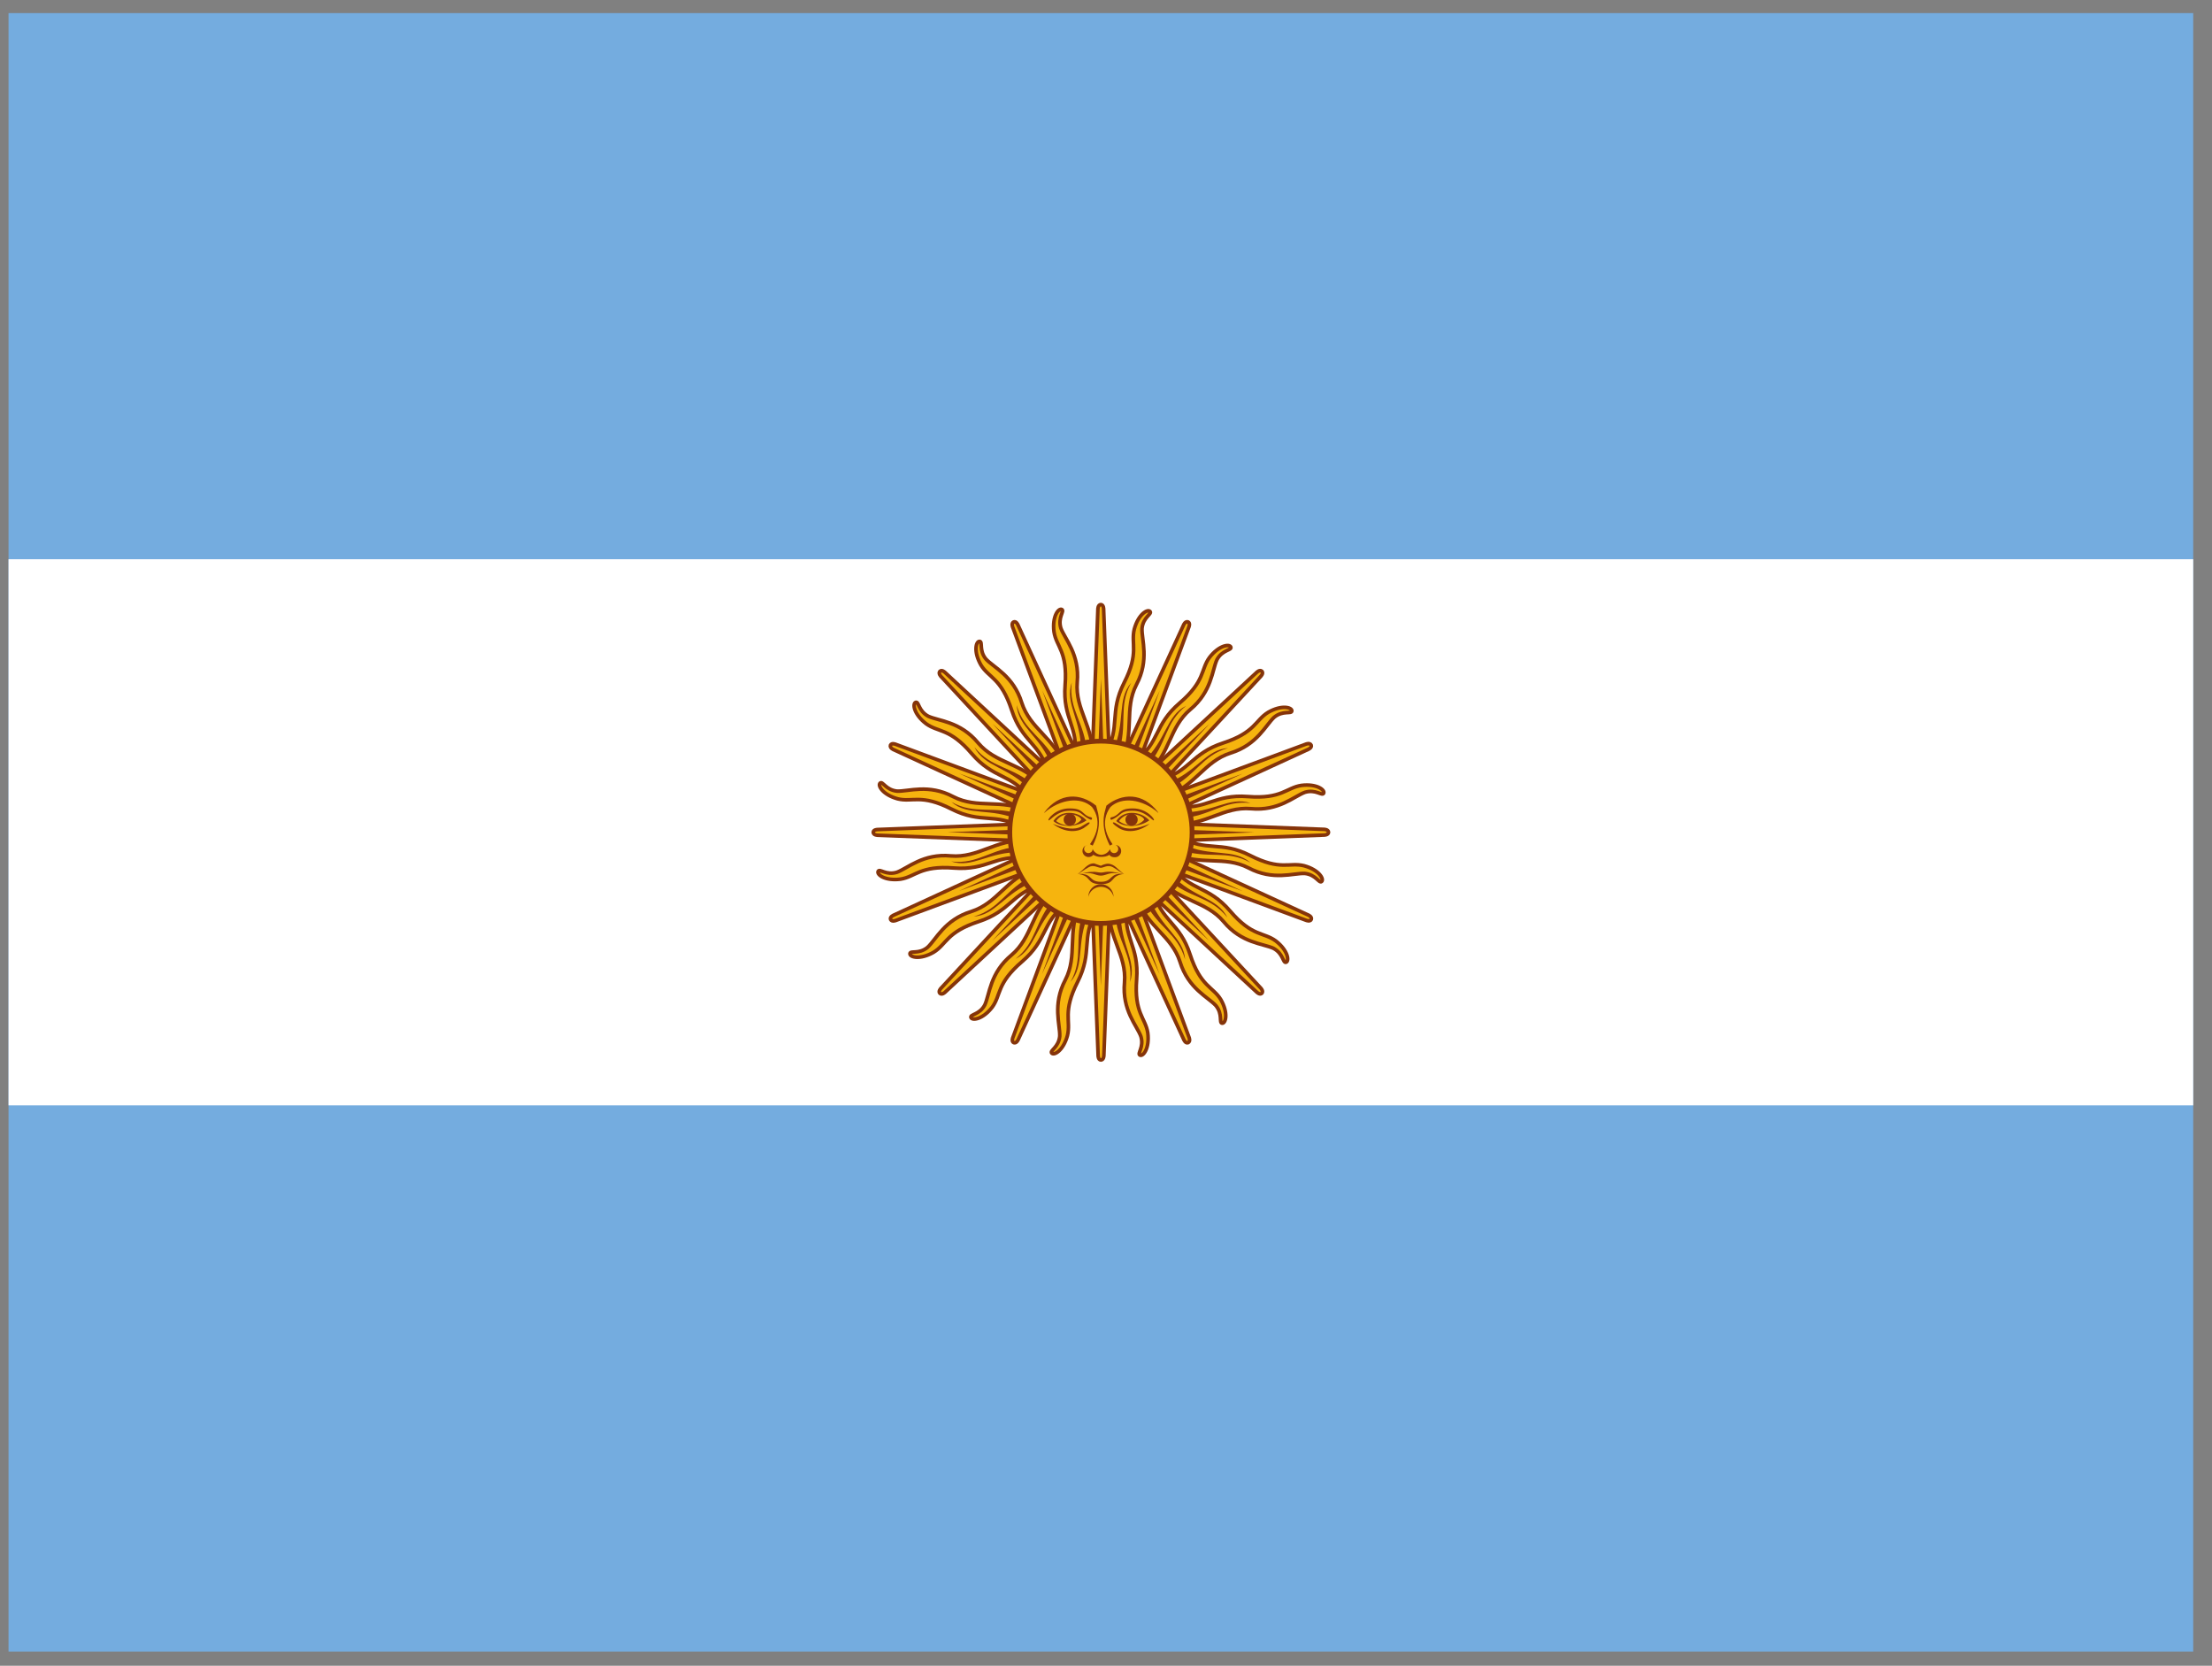 <svg xmlns="http://www.w3.org/2000/svg" width="81" height="61" viewBox="0 0 81 61" fill="none"><rect x="0" y="0" width="81" height="61" fill="#808080" stroke="none"/><g clip-path="url(#clip0_625_7028)"><path d="M0.312 0.479H80.312V60.479H0.312V0.479Z" fill="#74ACDF"></path><path d="M0.312 20.479H80.312V40.479H0.312V20.479Z" fill="white"></path><path d="M39.93 30.635L43.35 38.075C43.35 38.075 43.41 38.219 43.506 38.183C43.602 38.135 43.542 37.991 43.542 37.991L40.698 30.311M40.614 33.215C40.566 34.343 41.262 34.967 41.178 35.975C41.082 36.995 41.634 37.559 41.778 37.955C41.898 38.351 41.634 38.579 41.742 38.639C41.862 38.699 42.102 38.387 42.03 37.823C41.946 37.271 41.526 37.103 41.622 35.867C41.718 34.631 41.118 34.343 41.262 33.227" fill="#F6B40E"></path><path d="M39.93 30.635L43.35 38.075C43.35 38.075 43.41 38.219 43.506 38.183C43.602 38.135 43.542 37.991 43.542 37.991L40.698 30.311M40.614 33.215C40.566 34.343 41.262 34.967 41.178 35.975C41.082 36.995 41.634 37.559 41.778 37.955C41.898 38.351 41.634 38.579 41.742 38.639C41.862 38.699 42.102 38.387 42.03 37.823C41.946 37.271 41.526 37.103 41.622 35.867C41.718 34.631 41.118 34.343 41.262 33.227" stroke="#85340A" stroke-width="0.132"></path><path d="M39.899 30.476L40.212 38.659C40.212 38.659 40.212 38.815 40.315 38.818C40.422 38.81 40.422 38.654 40.422 38.654L40.733 30.471M39.544 33.121C39.068 34.145 39.472 34.988 39.009 35.887C38.53 36.793 38.824 37.525 38.806 37.946C38.765 38.358 38.434 38.468 38.511 38.564C38.598 38.666 38.94 38.469 39.089 37.921C39.222 37.379 38.899 37.063 39.461 35.957C40.022 34.852 39.578 34.357 40.138 33.381" fill="#F6B40E"></path><path d="M39.899 30.476L40.212 38.659C40.212 38.659 40.212 38.815 40.315 38.818C40.422 38.81 40.422 38.654 40.422 38.654L40.733 30.471M39.544 33.121C39.068 34.145 39.472 34.988 39.009 35.887C38.53 36.793 38.824 37.525 38.806 37.946C38.765 38.358 38.434 38.468 38.511 38.564C38.598 38.666 38.94 38.469 39.089 37.921C39.222 37.379 38.899 37.063 39.461 35.957C40.022 34.852 39.578 34.357 40.138 33.381" stroke="#85340A" stroke-width="0.132"></path><path d="M39.931 30.317L37.089 37.996C37.089 37.996 37.029 38.141 37.122 38.183C37.224 38.217 37.284 38.073 37.284 38.073L40.703 30.631M38.59 32.625C37.759 33.389 37.81 34.322 37.038 34.975C36.248 35.629 36.24 36.418 36.062 36.8C35.867 37.165 35.519 37.139 35.553 37.258C35.595 37.385 35.985 37.334 36.333 36.885C36.664 36.435 36.486 36.019 37.428 35.213C38.37 34.407 38.149 33.779 39.04 33.092" fill="#F6B40E"></path><path d="M39.931 30.317L37.089 37.996C37.089 37.996 37.029 38.141 37.122 38.183C37.224 38.217 37.284 38.073 37.284 38.073L40.703 30.631M38.59 32.625C37.759 33.389 37.81 34.322 37.038 34.975C36.248 35.629 36.24 36.418 36.062 36.8C35.867 37.165 35.519 37.139 35.553 37.258C35.595 37.385 35.985 37.334 36.333 36.885C36.664 36.435 36.486 36.019 37.428 35.213C38.37 34.407 38.149 33.779 39.04 33.092" stroke="#85340A" stroke-width="0.132"></path><path d="M40.021 30.184L34.456 36.191C34.456 36.191 34.346 36.301 34.416 36.376C34.497 36.446 34.607 36.336 34.607 36.336L40.614 30.769M37.899 31.803C36.839 32.19 36.529 33.072 35.565 33.38C34.586 33.682 34.276 34.408 33.965 34.692C33.645 34.955 33.334 34.798 33.32 34.921C33.31 35.054 33.69 35.157 34.184 34.874C34.662 34.586 34.656 34.133 35.835 33.749C37.013 33.365 37.05 32.7 38.136 32.406" fill="#F6B40E"></path><path d="M40.021 30.184L34.456 36.191C34.456 36.191 34.346 36.301 34.416 36.376C34.497 36.446 34.607 36.336 34.607 36.336L40.614 30.769M37.899 31.803C36.839 32.19 36.529 33.072 35.565 33.38C34.586 33.682 34.276 34.408 33.965 34.692C33.645 34.955 33.334 34.798 33.32 34.921C33.31 35.054 33.69 35.157 34.184 34.874C34.662 34.586 34.656 34.133 35.835 33.749C37.013 33.365 37.05 32.7 38.136 32.406" stroke="#85340A" stroke-width="0.132"></path><path d="M40.829 33.406C40.889 34.486 41.501 34.966 41.381 35.962C41.645 35.182 41.009 34.57 41.045 33.418M40.121 30.562L42.461 35.674L40.505 30.406" fill="#85340A"></path><path d="M39.67 33.382C39.312 34.402 39.694 35.08 39.202 35.954C39.744 35.335 39.391 34.526 39.865 33.475M40.104 30.483L40.31 36.101L40.519 30.486" fill="#85340A"></path><path d="M38.606 32.914C37.885 33.72 37.978 34.492 37.189 35.112C37.927 34.747 37.91 33.864 38.75 33.075M40.116 30.402L38.156 35.672L40.498 30.564" fill="#85340A"></path><path d="M37.804 32.076C36.829 32.544 36.62 33.294 35.654 33.564C36.475 33.509 36.797 32.687 37.876 32.28M40.161 30.333L36.333 34.451L40.452 30.628" fill="#85340A"></path><path d="M40.16 30.095L32.72 33.515C32.72 33.515 32.576 33.575 32.612 33.671C32.66 33.767 32.804 33.707 32.804 33.707L40.484 30.863M37.58 30.779C36.452 30.731 35.828 31.427 34.82 31.343C33.8 31.247 33.236 31.799 32.84 31.943C32.444 32.063 32.216 31.799 32.156 31.907C32.096 32.027 32.408 32.267 32.972 32.195C33.524 32.111 33.692 31.691 34.928 31.787C36.164 31.883 36.452 31.283 37.568 31.427" fill="#F6B40E"></path><path d="M40.16 30.095L32.72 33.515C32.72 33.515 32.576 33.575 32.612 33.671C32.66 33.767 32.804 33.707 32.804 33.707L40.484 30.863M37.58 30.779C36.452 30.731 35.828 31.427 34.82 31.343C33.8 31.247 33.236 31.799 32.84 31.943C32.444 32.063 32.216 31.799 32.156 31.907C32.096 32.027 32.408 32.267 32.972 32.195C33.524 32.111 33.692 31.691 34.928 31.787C36.164 31.883 36.452 31.283 37.568 31.427" stroke="#85340A" stroke-width="0.132"></path><path d="M40.318 30.065L32.135 30.377C32.135 30.377 31.979 30.377 31.976 30.48C31.983 30.587 32.139 30.587 32.139 30.587L40.323 30.898M37.672 29.709C36.649 29.233 35.806 29.637 34.907 29.174C34.001 28.695 33.269 28.989 32.848 28.971C32.436 28.93 32.327 28.599 32.23 28.676C32.128 28.764 32.325 29.105 32.873 29.254C33.416 29.388 33.731 29.064 34.837 29.626C35.942 30.187 36.438 29.743 37.413 30.303" fill="#F6B40E"></path><path d="M40.318 30.065L32.135 30.377C32.135 30.377 31.979 30.377 31.976 30.48C31.983 30.587 32.139 30.587 32.139 30.587L40.323 30.898M37.672 29.709C36.649 29.233 35.806 29.637 34.907 29.174C34.001 28.695 33.269 28.989 32.848 28.971C32.436 28.93 32.327 28.599 32.23 28.676C32.128 28.764 32.325 29.105 32.873 29.254C33.416 29.388 33.731 29.064 34.837 29.626C35.942 30.187 36.438 29.743 37.413 30.303" stroke="#85340A" stroke-width="0.132"></path><path d="M40.474 30.097L32.795 27.255C32.795 27.255 32.651 27.195 32.608 27.288C32.574 27.39 32.718 27.45 32.718 27.45L40.16 30.869M38.166 28.756C37.402 27.925 36.469 27.976 35.816 27.204C35.162 26.415 34.373 26.406 33.991 26.228C33.626 26.033 33.652 25.685 33.533 25.719C33.406 25.761 33.457 26.151 33.906 26.499C34.356 26.83 34.772 26.652 35.578 27.594C36.384 28.536 37.012 28.315 37.699 29.206" fill="#F6B40E"></path><path d="M40.474 30.097L32.795 27.255C32.795 27.255 32.651 27.195 32.608 27.288C32.574 27.39 32.718 27.45 32.718 27.45L40.16 30.869M38.166 28.756C37.402 27.925 36.469 27.976 35.816 27.204C35.162 26.415 34.373 26.406 33.991 26.228C33.626 26.033 33.652 25.685 33.533 25.719C33.406 25.761 33.457 26.151 33.906 26.499C34.356 26.83 34.772 26.652 35.578 27.594C36.384 28.536 37.012 28.315 37.699 29.206" stroke="#85340A" stroke-width="0.132"></path><path d="M40.61 30.188L34.604 24.623C34.604 24.623 34.493 24.513 34.418 24.583C34.348 24.664 34.458 24.774 34.458 24.774L40.025 30.781M38.991 28.066C38.604 27.006 37.722 26.696 37.414 25.732C37.112 24.753 36.386 24.443 36.102 24.133C35.839 23.812 35.996 23.501 35.873 23.487C35.739 23.477 35.637 23.857 35.919 24.351C36.208 24.829 36.661 24.823 37.045 26.002C37.429 27.18 38.094 27.217 38.388 28.303" fill="#F6B40E"></path><path d="M40.61 30.188L34.604 24.623C34.604 24.623 34.493 24.513 34.418 24.583C34.348 24.664 34.458 24.774 34.458 24.774L40.025 30.781M38.991 28.066C38.604 27.006 37.722 26.696 37.414 25.732C37.112 24.753 36.386 24.443 36.102 24.133C35.839 23.812 35.996 23.501 35.873 23.487C35.739 23.477 35.637 23.857 35.919 24.351C36.208 24.829 36.661 24.823 37.045 26.002C37.429 27.18 38.094 27.217 38.388 28.303" stroke="#85340A" stroke-width="0.132"></path><path d="M37.387 30.995C36.307 31.055 35.827 31.667 34.831 31.547C35.611 31.811 36.223 31.175 37.375 31.211M40.231 30.287L35.119 32.627L40.387 30.671" fill="#85340A"></path><path d="M37.41 29.835C36.39 29.477 35.712 29.859 34.838 29.367C35.458 29.91 36.266 29.556 37.317 30.03M40.309 30.27L34.691 30.475L40.306 30.684" fill="#85340A"></path><path d="M37.878 28.773C37.072 28.052 36.3 28.145 35.68 27.356C36.045 28.094 36.928 28.077 37.717 28.917M40.39 30.283L35.12 28.323L40.228 30.665" fill="#85340A"></path><path d="M38.717 27.971C38.249 26.996 37.499 26.787 37.229 25.821C37.284 26.642 38.106 26.965 38.513 28.043M40.46 30.328L36.342 26.5L40.165 30.619" fill="#85340A"></path><path d="M40.695 30.323L37.275 22.883C37.275 22.883 37.215 22.739 37.119 22.775C37.023 22.823 37.083 22.967 37.083 22.967L39.927 30.647M40.011 27.743C40.059 26.615 39.363 25.991 39.447 24.983C39.543 23.963 38.991 23.399 38.847 23.003C38.727 22.607 38.991 22.379 38.883 22.319C38.763 22.259 38.523 22.571 38.595 23.135C38.679 23.687 39.099 23.855 39.003 25.091C38.907 26.327 39.507 26.615 39.363 27.731" fill="#F6B40E"></path><path d="M40.695 30.323L37.275 22.883C37.275 22.883 37.215 22.739 37.119 22.775C37.023 22.823 37.083 22.967 37.083 22.967L39.927 30.647M40.011 27.743C40.059 26.615 39.363 25.991 39.447 24.983C39.543 23.963 38.991 23.399 38.847 23.003C38.727 22.607 38.991 22.379 38.883 22.319C38.763 22.259 38.523 22.571 38.595 23.135C38.679 23.687 39.099 23.855 39.003 25.091C38.907 26.327 39.507 26.615 39.363 27.731" stroke="#85340A" stroke-width="0.132"></path><path d="M40.726 30.481L40.413 22.299C40.413 22.299 40.413 22.143 40.31 22.139C40.203 22.147 40.203 22.303 40.203 22.303L39.892 30.486M41.081 27.836C41.557 26.812 41.153 25.969 41.616 25.07C42.095 24.164 41.801 23.432 41.819 23.011C41.86 22.599 42.191 22.49 42.114 22.393C42.027 22.291 41.685 22.488 41.536 23.037C41.403 23.579 41.726 23.895 41.164 25C40.603 26.105 41.047 26.601 40.487 27.577" fill="#F6B40E"></path><path d="M40.726 30.481L40.413 22.299C40.413 22.299 40.413 22.143 40.31 22.139C40.203 22.147 40.203 22.303 40.203 22.303L39.892 30.486M41.081 27.836C41.557 26.812 41.153 25.969 41.616 25.07C42.095 24.164 41.801 23.432 41.819 23.011C41.86 22.599 42.191 22.49 42.114 22.393C42.027 22.291 41.685 22.488 41.536 23.037C41.403 23.579 41.726 23.895 41.164 25C40.603 26.105 41.047 26.601 40.487 27.577" stroke="#85340A" stroke-width="0.132"></path><path d="M40.694 30.64L43.536 22.961C43.536 22.961 43.596 22.817 43.503 22.774C43.401 22.74 43.341 22.885 43.341 22.885L39.922 30.326M42.035 28.332C42.866 27.569 42.815 26.635 43.587 25.982C44.377 25.328 44.385 24.539 44.563 24.157C44.758 23.793 45.106 23.818 45.072 23.699C45.03 23.572 44.64 23.623 44.292 24.073C43.961 24.522 44.139 24.938 43.197 25.744C42.255 26.55 42.476 27.178 41.585 27.865" fill="#F6B40E"></path><path d="M40.694 30.64L43.536 22.961C43.536 22.961 43.596 22.817 43.503 22.774C43.401 22.74 43.341 22.885 43.341 22.885L39.922 30.326M42.035 28.332C42.866 27.569 42.815 26.635 43.587 25.982C44.377 25.328 44.385 24.539 44.563 24.157C44.758 23.793 45.106 23.818 45.072 23.699C45.03 23.572 44.64 23.623 44.292 24.073C43.961 24.522 44.139 24.938 43.197 25.744C42.255 26.55 42.476 27.178 41.585 27.865" stroke="#85340A" stroke-width="0.132"></path><path d="M40.604 30.774L46.169 24.767C46.169 24.767 46.279 24.656 46.209 24.581C46.128 24.511 46.018 24.622 46.018 24.622L40.011 30.188M42.726 29.154C43.786 28.767 44.096 27.885 45.06 27.577C46.039 27.275 46.349 26.55 46.66 26.265C46.98 26.003 47.291 26.159 47.305 26.037C47.315 25.903 46.935 25.8 46.441 26.083C45.963 26.372 45.969 26.824 44.79 27.208C43.612 27.593 43.575 28.257 42.489 28.551" fill="#F6B40E"></path><path d="M40.604 30.774L46.169 24.767C46.169 24.767 46.279 24.656 46.209 24.581C46.128 24.511 46.018 24.622 46.018 24.622L40.011 30.188M42.726 29.154C43.786 28.767 44.096 27.885 45.06 27.577C46.039 27.275 46.349 26.55 46.66 26.265C46.98 26.003 47.291 26.159 47.305 26.037C47.315 25.903 46.935 25.8 46.441 26.083C45.963 26.372 45.969 26.824 44.79 27.208C43.612 27.593 43.575 28.257 42.489 28.551" stroke="#85340A" stroke-width="0.132"></path><path d="M39.796 27.551C39.736 26.471 39.124 25.991 39.244 24.995C38.98 25.775 39.616 26.387 39.58 27.539M40.504 30.395L38.164 25.283L40.12 30.551" fill="#85340A"></path><path d="M40.955 27.576C41.313 26.555 40.931 25.877 41.423 25.003C40.881 25.623 41.234 26.431 40.76 27.482M40.521 30.474L40.315 24.856L40.106 30.471" fill="#85340A"></path><path d="M42.019 28.043C42.74 27.237 42.647 26.465 43.436 25.846C42.698 26.21 42.715 27.093 41.875 27.882M40.509 30.555L42.469 25.285L40.127 30.394" fill="#85340A"></path><path d="M42.821 28.881C43.796 28.413 44.005 27.664 44.971 27.393C44.15 27.448 43.828 28.27 42.749 28.677M40.464 30.624L44.292 26.506L40.173 30.329" fill="#85340A"></path><path d="M40.465 30.862L47.905 27.442C47.905 27.442 48.049 27.382 48.013 27.286C47.965 27.19 47.821 27.25 47.821 27.25L40.141 30.094M43.045 30.178C44.173 30.226 44.797 29.53 45.805 29.614C46.825 29.71 47.389 29.158 47.785 29.014C48.181 28.894 48.409 29.158 48.469 29.05C48.529 28.93 48.217 28.69 47.653 28.762C47.101 28.846 46.933 29.266 45.697 29.17C44.461 29.074 44.173 29.674 43.057 29.53" fill="#F6B40E"></path><path d="M40.465 30.862L47.905 27.442C47.905 27.442 48.049 27.382 48.013 27.286C47.965 27.19 47.821 27.25 47.821 27.25L40.141 30.094M43.045 30.178C44.173 30.226 44.797 29.53 45.805 29.614C46.825 29.71 47.389 29.158 47.785 29.014C48.181 28.894 48.409 29.158 48.469 29.05C48.529 28.93 48.217 28.69 47.653 28.762C47.101 28.846 46.933 29.266 45.697 29.17C44.461 29.074 44.173 29.674 43.057 29.53" stroke="#85340A" stroke-width="0.132"></path><path d="M40.307 30.893L48.49 30.58C48.49 30.58 48.646 30.58 48.649 30.477C48.642 30.37 48.486 30.371 48.486 30.371L40.302 30.059M42.953 31.248C43.976 31.724 44.819 31.32 45.718 31.783C46.624 32.262 47.356 31.968 47.777 31.986C48.189 32.027 48.298 32.358 48.395 32.282C48.497 32.194 48.3 31.852 47.752 31.703C47.209 31.57 46.894 31.893 45.788 31.332C44.683 30.77 44.188 31.214 43.212 30.654" fill="#F6B40E"></path><path d="M40.307 30.893L48.49 30.58C48.49 30.58 48.646 30.58 48.649 30.477C48.642 30.37 48.486 30.371 48.486 30.371L40.302 30.059M42.953 31.248C43.976 31.724 44.819 31.32 45.718 31.783C46.624 32.262 47.356 31.968 47.777 31.986C48.189 32.027 48.298 32.358 48.395 32.282C48.497 32.194 48.3 31.852 47.752 31.703C47.209 31.57 46.894 31.893 45.788 31.332C44.683 30.77 44.188 31.214 43.212 30.654" stroke="#85340A" stroke-width="0.132"></path><path d="M40.151 30.86L47.83 33.703C47.83 33.703 47.974 33.762 48.017 33.669C48.051 33.567 47.907 33.508 47.907 33.508L40.465 30.088M42.459 32.201C43.223 33.032 44.156 32.981 44.809 33.754C45.463 34.543 46.252 34.551 46.634 34.729C46.999 34.925 46.973 35.272 47.092 35.239C47.219 35.196 47.168 34.806 46.719 34.458C46.269 34.127 45.853 34.305 45.047 33.363C44.241 32.421 43.613 32.642 42.926 31.751" fill="#F6B40E"></path><path d="M40.151 30.86L47.83 33.703C47.83 33.703 47.974 33.762 48.017 33.669C48.051 33.567 47.907 33.508 47.907 33.508L40.465 30.088M42.459 32.201C43.223 33.032 44.156 32.981 44.809 33.754C45.463 34.543 46.252 34.551 46.634 34.729C46.999 34.925 46.973 35.272 47.092 35.239C47.219 35.196 47.168 34.806 46.719 34.458C46.269 34.127 45.853 34.305 45.047 33.363C44.241 32.421 43.613 32.642 42.926 31.751" stroke="#85340A" stroke-width="0.132"></path><path d="M40.015 30.769L46.021 36.334C46.021 36.334 46.132 36.444 46.207 36.374C46.277 36.293 46.167 36.183 46.167 36.183L40.6 30.176M41.634 32.891C42.021 33.952 42.903 34.262 43.211 35.225C43.513 36.204 44.239 36.514 44.523 36.825C44.786 37.145 44.629 37.456 44.752 37.471C44.886 37.48 44.988 37.1 44.706 36.606C44.417 36.129 43.964 36.134 43.58 34.955C43.196 33.777 42.531 33.74 42.237 32.654" fill="#F6B40E"></path><path d="M40.015 30.769L46.021 36.334C46.021 36.334 46.132 36.444 46.207 36.374C46.277 36.293 46.167 36.183 46.167 36.183L40.6 30.176M41.634 32.891C42.021 33.952 42.903 34.262 43.211 35.225C43.513 36.204 44.239 36.514 44.523 36.825C44.786 37.145 44.629 37.456 44.752 37.471C44.886 37.48 44.988 37.1 44.706 36.606C44.417 36.129 43.964 36.134 43.58 34.955C43.196 33.777 42.531 33.74 42.237 32.654" stroke="#85340A" stroke-width="0.132"></path><path d="M43.238 29.962C44.318 29.902 44.798 29.29 45.794 29.41C45.014 29.146 44.402 29.782 43.25 29.746M40.394 30.67L45.506 28.33L40.238 30.286" fill="#85340A"></path><path d="M43.215 31.122C44.235 31.48 44.913 31.098 45.787 31.59C45.167 31.048 44.359 31.401 43.308 30.927M40.316 30.688L45.934 30.482L40.319 30.273" fill="#85340A"></path><path d="M42.747 32.184C43.553 32.906 44.325 32.812 44.945 33.601C44.58 32.863 43.697 32.88 42.908 32.04M40.235 30.674L45.505 32.634L40.397 30.292" fill="#85340A"></path><path d="M41.908 32.986C42.376 33.961 43.126 34.17 43.396 35.136C43.341 34.315 42.519 33.993 42.112 32.915M40.165 30.63L44.283 34.457L40.46 30.338" fill="#85340A"></path><path d="M40.314 33.816C42.157 33.816 43.652 32.322 43.652 30.478C43.652 28.635 42.157 27.141 40.314 27.141C38.471 27.141 36.977 28.635 36.977 30.478C36.977 32.322 38.471 33.816 40.314 33.816Z" fill="#F6B40E" stroke="#85340A" stroke-width="0.175"></path><path d="M41.438 29.766C41.225 29.766 41 29.866 40.875 30.066C41.125 30.303 41.7 30.316 42.087 30.041C42.006 29.954 41.907 29.885 41.797 29.837C41.688 29.79 41.569 29.766 41.45 29.766H41.438ZM41.438 29.816C41.663 29.816 41.875 29.916 41.9 30.016C41.65 30.303 41.237 30.266 40.975 30.066C41.1 29.891 41.275 29.816 41.45 29.816H41.438Z" fill="#843511"></path><path d="M41.487 29.604C41.15 29.604 41.075 29.679 40.925 29.816C40.775 29.941 40.687 29.916 40.675 29.941C40.637 29.966 40.675 30.041 40.712 30.016C40.775 29.991 40.875 29.941 41.025 29.816C41.175 29.691 41.337 29.691 41.487 29.691C41.95 29.691 42.2 30.066 42.25 30.041C42.312 30.016 42 29.604 41.487 29.604Z" fill="#85340A"></path><path d="M42.414 29.766C41.827 29.253 41.077 29.166 40.664 29.553C40.569 29.678 40.505 29.824 40.477 29.978C40.427 30.278 40.514 30.591 40.739 30.916L40.639 30.966C40.439 30.578 40.364 30.178 40.439 29.791L40.514 29.503C41.077 29.041 41.852 29.003 42.414 29.753V29.766Z" fill="#85340A"></path><path d="M41.436 30.241C41.56 30.241 41.661 30.14 41.661 30.016C41.661 29.892 41.56 29.791 41.436 29.791C41.312 29.791 41.211 29.892 41.211 30.016C41.211 30.14 41.312 30.241 41.436 30.241Z" fill="#85340A"></path><path d="M42.102 30.166C41.664 30.504 41.227 30.479 40.977 30.329C40.727 30.166 40.727 30.116 40.777 30.116C40.827 30.116 40.877 30.166 41.077 30.279C41.289 30.379 41.589 30.379 42.102 30.166Z" fill="#85340A"></path><path d="M39.811 30.942C39.776 30.95 39.744 30.966 39.717 30.989C39.69 31.012 39.668 31.042 39.655 31.075C39.641 31.108 39.636 31.143 39.638 31.179C39.641 31.214 39.653 31.249 39.672 31.279C39.69 31.309 39.716 31.335 39.747 31.353C39.777 31.372 39.812 31.383 39.847 31.385C39.883 31.387 39.919 31.381 39.951 31.367C39.984 31.353 40.013 31.331 40.036 31.304C40.118 31.355 40.214 31.381 40.311 31.379H40.336C40.411 31.379 40.536 31.366 40.623 31.304C40.661 31.366 40.736 31.392 40.811 31.392C40.871 31.396 40.93 31.378 40.975 31.339C41.021 31.3 41.05 31.245 41.055 31.185C41.06 31.126 41.041 31.066 41.002 31.021C40.963 30.975 40.908 30.947 40.848 30.942C40.911 30.966 40.948 31.017 40.948 31.091C40.948 31.131 40.933 31.169 40.904 31.198C40.876 31.226 40.838 31.241 40.798 31.241C40.759 31.241 40.721 31.226 40.692 31.198C40.664 31.169 40.648 31.131 40.648 31.091C40.619 31.153 40.573 31.206 40.516 31.243C40.458 31.28 40.392 31.302 40.323 31.304C40.257 31.299 40.193 31.277 40.139 31.24C40.084 31.203 40.039 31.151 40.011 31.091C40.011 31.179 39.936 31.241 39.848 31.241C39.773 31.241 39.698 31.166 39.698 31.091C39.698 31.017 39.736 30.966 39.798 30.942H39.811ZM40.061 31.616C39.798 31.616 39.686 31.866 39.461 32.004C39.586 31.954 39.686 31.854 39.873 31.754C40.048 31.654 40.198 31.779 40.311 31.779C40.411 31.779 40.561 31.654 40.748 31.754C40.923 31.854 41.036 31.954 41.161 32.004C40.923 31.854 40.823 31.629 40.561 31.629C40.511 31.629 40.411 31.654 40.311 31.704L40.061 31.616Z" fill="#85340A"></path><path d="M39.964 31.929C39.864 31.929 39.739 31.954 39.539 32.004C40.002 31.904 40.102 32.066 40.314 32.066C40.514 32.066 40.627 31.904 41.077 32.004C40.577 31.854 40.464 31.954 40.314 31.954C40.214 31.954 40.139 31.916 39.964 31.929Z" fill="#85340A"></path><path d="M39.561 32.003H39.461C39.998 32.066 39.748 32.378 40.311 32.378C40.873 32.378 40.623 32.066 41.161 32.003C40.598 31.953 40.773 32.291 40.311 32.291C39.873 32.291 40.011 32.003 39.561 32.003Z" fill="#85340A"></path><path d="M40.777 32.842C40.777 32.719 40.728 32.601 40.641 32.514C40.554 32.428 40.437 32.379 40.314 32.379C40.191 32.379 40.074 32.428 39.987 32.514C39.9 32.601 39.852 32.719 39.852 32.842C39.876 32.737 39.935 32.644 40.019 32.578C40.103 32.511 40.207 32.475 40.314 32.475C40.421 32.475 40.525 32.511 40.609 32.578C40.693 32.644 40.752 32.737 40.777 32.842Z" fill="#85340A"></path><path d="M38.238 29.766C38.826 29.253 39.576 29.166 39.988 29.553C40.083 29.678 40.148 29.824 40.176 29.978C40.226 30.278 40.138 30.591 39.913 30.916L40.013 30.966C40.213 30.578 40.288 30.178 40.213 29.791L40.138 29.503C39.576 29.041 38.801 29.003 38.238 29.753V29.766Z" fill="#85340A"></path><path d="M39.161 29.604C39.498 29.604 39.574 29.679 39.724 29.816C39.873 29.941 39.961 29.916 39.974 29.941C40.011 29.966 39.974 30.041 39.936 30.016C39.873 29.991 39.773 29.941 39.623 29.816C39.474 29.691 39.311 29.691 39.161 29.691C38.699 29.691 38.449 30.066 38.398 30.041C38.336 30.016 38.648 29.604 39.161 29.604Z" fill="#85340A"></path><path d="M39.137 29.766C38.924 29.766 38.699 29.866 38.574 30.066C38.824 30.303 39.399 30.316 39.787 30.041C39.705 29.954 39.606 29.885 39.496 29.837C39.387 29.79 39.269 29.766 39.149 29.766H39.137ZM39.137 29.816C39.362 29.816 39.574 29.916 39.599 30.016C39.349 30.303 38.937 30.266 38.674 30.066C38.799 29.891 38.974 29.816 39.149 29.816H39.137Z" fill="#843511"></path><path d="M39.174 30.241C39.298 30.241 39.399 30.14 39.399 30.016C39.399 29.892 39.298 29.791 39.174 29.791C39.05 29.791 38.949 29.892 38.949 30.016C38.949 30.14 39.05 30.241 39.174 30.241Z" fill="#85340A"></path><path d="M38.551 30.166C38.988 30.504 39.426 30.479 39.676 30.329C39.926 30.166 39.926 30.116 39.876 30.116C39.826 30.116 39.776 30.166 39.576 30.279C39.363 30.379 39.063 30.379 38.551 30.166Z" fill="#85340A"></path></g><defs><clipPath id="clip0_625_7028"><rect width="80" height="60" fill="white" transform="translate(0.312 0.479)"></rect></clipPath></defs></svg>